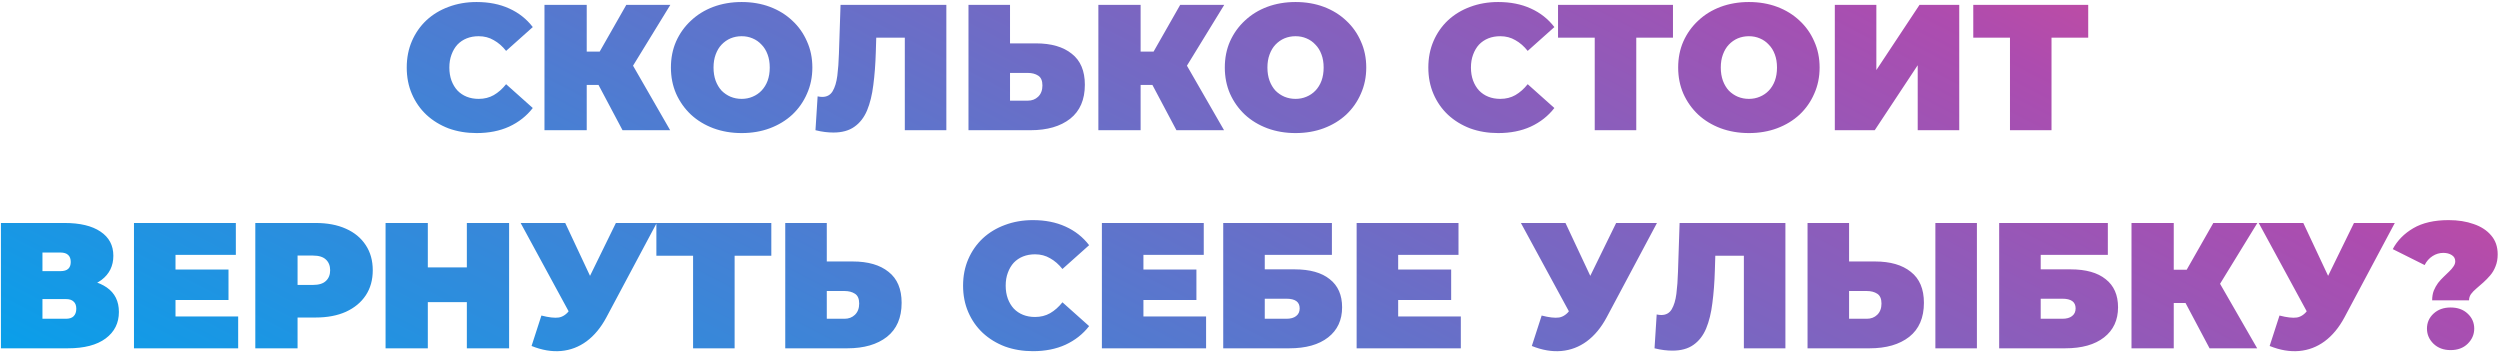 <?xml version="1.0" encoding="UTF-8"?> <svg xmlns="http://www.w3.org/2000/svg" width="768" height="109" viewBox="0 0 768 109" fill="none"><path d="M146.4 40.88C143.32 40.88 140.46 40.403 137.82 39.45C135.217 38.46 132.943 37.067 131 35.27C129.093 33.473 127.608 31.347 126.545 28.89C125.482 26.433 124.95 23.72 124.95 20.75C124.95 17.78 125.482 15.067 126.545 12.61C127.608 10.153 129.093 8.027 131 6.23C132.943 4.433 135.217 3.058 137.82 2.105C140.46 1.115 143.32 0.62 146.4 0.62C150.177 0.62 153.513 1.28 156.41 2.6C159.343 3.92 161.763 5.827 163.67 8.32L155.475 15.635C154.338 14.205 153.073 13.105 151.68 12.335C150.323 11.528 148.783 11.125 147.06 11.125C145.703 11.125 144.475 11.345 143.375 11.785C142.275 12.225 141.322 12.867 140.515 13.71C139.745 14.553 139.14 15.58 138.7 16.79C138.26 17.963 138.04 19.283 138.04 20.75C138.04 22.217 138.26 23.555 138.7 24.765C139.14 25.938 139.745 26.947 140.515 27.79C141.322 28.633 142.275 29.275 143.375 29.715C144.475 30.155 145.703 30.375 147.06 30.375C148.783 30.375 150.323 29.99 151.68 29.22C153.073 28.413 154.338 27.295 155.475 25.865L163.67 33.18C161.763 35.637 159.343 37.543 156.41 38.9C153.513 40.22 150.177 40.88 146.4 40.88ZM191.242 40L181.672 21.96L192.012 15.91L205.872 40H191.242ZM167.262 40V1.5H180.242V40H167.262ZM176.502 26.085V15.855H191.077V26.085H176.502ZM193.277 22.125L181.342 20.915L192.397 1.5H205.927L193.277 22.125ZM227.831 40.88C224.714 40.88 221.817 40.385 219.141 39.395C216.501 38.405 214.209 37.012 212.266 35.215C210.322 33.382 208.801 31.237 207.701 28.78C206.637 26.323 206.106 23.647 206.106 20.75C206.106 17.817 206.637 15.14 207.701 12.72C208.801 10.263 210.322 8.137 212.266 6.34C214.209 4.507 216.501 3.095 219.141 2.105C221.817 1.115 224.714 0.62 227.831 0.62C230.984 0.62 233.881 1.115 236.521 2.105C239.161 3.095 241.452 4.507 243.396 6.34C245.339 8.137 246.842 10.263 247.906 12.72C249.006 15.14 249.556 17.817 249.556 20.75C249.556 23.647 249.006 26.323 247.906 28.78C246.842 31.237 245.339 33.382 243.396 35.215C241.452 37.012 239.161 38.405 236.521 39.395C233.881 40.385 230.984 40.88 227.831 40.88ZM227.831 30.375C229.041 30.375 230.159 30.155 231.186 29.715C232.249 29.275 233.166 28.652 233.936 27.845C234.742 27.002 235.366 25.993 235.806 24.82C236.246 23.61 236.466 22.253 236.466 20.75C236.466 19.247 236.246 17.908 235.806 16.735C235.366 15.525 234.742 14.517 233.936 13.71C233.166 12.867 232.249 12.225 231.186 11.785C230.159 11.345 229.041 11.125 227.831 11.125C226.621 11.125 225.484 11.345 224.421 11.785C223.394 12.225 222.477 12.867 221.671 13.71C220.901 14.517 220.296 15.525 219.856 16.735C219.416 17.908 219.196 19.247 219.196 20.75C219.196 22.253 219.416 23.61 219.856 24.82C220.296 25.993 220.901 27.002 221.671 27.845C222.477 28.652 223.394 29.275 224.421 29.715C225.484 30.155 226.621 30.375 227.831 30.375ZM256.013 40.715C255.206 40.715 254.345 40.66 253.428 40.55C252.511 40.44 251.54 40.257 250.513 40L251.173 29.605C251.686 29.715 252.163 29.77 252.603 29.77C254.033 29.77 255.096 29.183 255.793 28.01C256.49 26.837 256.966 25.26 257.223 23.28C257.48 21.263 257.645 19.008 257.718 16.515L258.213 1.5H290.718V40H277.958V8.815L280.763 11.565H266.738L269.268 8.65L269.048 16.02C268.938 19.723 268.681 23.097 268.278 26.14C267.911 29.147 267.27 31.75 266.353 33.95C265.436 36.113 264.135 37.782 262.448 38.955C260.798 40.128 258.653 40.715 256.013 40.715ZM318.253 13.325C322.947 13.325 326.613 14.388 329.253 16.515C331.93 18.605 333.268 21.777 333.268 26.03C333.268 30.613 331.765 34.097 328.758 36.48C325.752 38.827 321.7 40 316.603 40H297.518V1.5H310.278V13.325H318.253ZM315.723 30.925C317.007 30.925 318.07 30.522 318.913 29.715C319.793 28.872 320.233 27.717 320.233 26.25C320.233 24.783 319.793 23.775 318.913 23.225C318.07 22.675 317.007 22.4 315.723 22.4H310.278V30.925H315.723ZM361.398 40L351.828 21.96L362.168 15.91L376.028 40H361.398ZM337.418 40V1.5H350.398V40H337.418ZM346.658 26.085V15.855H361.233V26.085H346.658ZM363.433 22.125L351.498 20.915L362.553 1.5H376.083L363.433 22.125ZM397.987 40.88C394.87 40.88 391.974 40.385 389.297 39.395C386.657 38.405 384.365 37.012 382.422 35.215C380.479 33.382 378.957 31.237 377.857 28.78C376.794 26.323 376.262 23.647 376.262 20.75C376.262 17.817 376.794 15.14 377.857 12.72C378.957 10.263 380.479 8.137 382.422 6.34C384.365 4.507 386.657 3.095 389.297 2.105C391.974 1.115 394.87 0.62 397.987 0.62C401.14 0.62 404.037 1.115 406.677 2.105C409.317 3.095 411.609 4.507 413.552 6.34C415.495 8.137 416.999 10.263 418.062 12.72C419.162 15.14 419.712 17.817 419.712 20.75C419.712 23.647 419.162 26.323 418.062 28.78C416.999 31.237 415.495 33.382 413.552 35.215C411.609 37.012 409.317 38.405 406.677 39.395C404.037 40.385 401.14 40.88 397.987 40.88ZM397.987 30.375C399.197 30.375 400.315 30.155 401.342 29.715C402.405 29.275 403.322 28.652 404.092 27.845C404.899 27.002 405.522 25.993 405.962 24.82C406.402 23.61 406.622 22.253 406.622 20.75C406.622 19.247 406.402 17.908 405.962 16.735C405.522 15.525 404.899 14.517 404.092 13.71C403.322 12.867 402.405 12.225 401.342 11.785C400.315 11.345 399.197 11.125 397.987 11.125C396.777 11.125 395.64 11.345 394.577 11.785C393.55 12.225 392.634 12.867 391.827 13.71C391.057 14.517 390.452 15.525 390.012 16.735C389.572 17.908 389.352 19.247 389.352 20.75C389.352 22.253 389.572 23.61 390.012 24.82C390.452 25.993 391.057 27.002 391.827 27.845C392.634 28.652 393.55 29.275 394.577 29.715C395.64 30.155 396.777 30.375 397.987 30.375ZM460.233 40.88C457.153 40.88 454.293 40.403 451.653 39.45C449.05 38.46 446.776 37.067 444.833 35.27C442.926 33.473 441.441 31.347 440.378 28.89C439.315 26.433 438.783 23.72 438.783 20.75C438.783 17.78 439.315 15.067 440.378 12.61C441.441 10.153 442.926 8.027 444.833 6.23C446.776 4.433 449.05 3.058 451.653 2.105C454.293 1.115 457.153 0.62 460.233 0.62C464.01 0.62 467.346 1.28 470.243 2.6C473.176 3.92 475.596 5.827 477.503 8.32L469.308 15.635C468.171 14.205 466.906 13.105 465.513 12.335C464.156 11.528 462.616 11.125 460.893 11.125C459.536 11.125 458.308 11.345 457.208 11.785C456.108 12.225 455.155 12.867 454.348 13.71C453.578 14.553 452.973 15.58 452.533 16.79C452.093 17.963 451.873 19.283 451.873 20.75C451.873 22.217 452.093 23.555 452.533 24.765C452.973 25.938 453.578 26.947 454.348 27.79C455.155 28.633 456.108 29.275 457.208 29.715C458.308 30.155 459.536 30.375 460.893 30.375C462.616 30.375 464.156 29.99 465.513 29.22C466.906 28.413 468.171 27.295 469.308 25.865L477.503 33.18C475.596 35.637 473.176 37.543 470.243 38.9C467.346 40.22 464.01 40.88 460.233 40.88ZM489.901 40V8.76L492.706 11.565H478.626V1.5H513.936V11.565H499.856L502.661 8.76V40H489.901ZM537.26 40.88C534.143 40.88 531.246 40.385 528.57 39.395C525.93 38.405 523.638 37.012 521.695 35.215C519.751 33.382 518.23 31.237 517.13 28.78C516.066 26.323 515.535 23.647 515.535 20.75C515.535 17.817 516.066 15.14 517.13 12.72C518.23 10.263 519.751 8.137 521.695 6.34C523.638 4.507 525.93 3.095 528.57 2.105C531.246 1.115 534.143 0.62 537.26 0.62C540.413 0.62 543.31 1.115 545.95 2.105C548.59 3.095 550.881 4.507 552.825 6.34C554.768 8.137 556.271 10.263 557.335 12.72C558.435 15.14 558.985 17.817 558.985 20.75C558.985 23.647 558.435 26.323 557.335 28.78C556.271 31.237 554.768 33.382 552.825 35.215C550.881 37.012 548.59 38.405 545.95 39.395C543.31 40.385 540.413 40.88 537.26 40.88ZM537.26 30.375C538.47 30.375 539.588 30.155 540.615 29.715C541.678 29.275 542.595 28.652 543.365 27.845C544.171 27.002 544.795 25.993 545.235 24.82C545.675 23.61 545.895 22.253 545.895 20.75C545.895 19.247 545.675 17.908 545.235 16.735C544.795 15.525 544.171 14.517 543.365 13.71C542.595 12.867 541.678 12.225 540.615 11.785C539.588 11.345 538.47 11.125 537.26 11.125C536.05 11.125 534.913 11.345 533.85 11.785C532.823 12.225 531.906 12.867 531.1 13.71C530.33 14.517 529.725 15.525 529.285 16.735C528.845 17.908 528.625 19.247 528.625 20.75C528.625 22.253 528.845 23.61 529.285 24.82C529.725 25.993 530.33 27.002 531.1 27.845C531.906 28.652 532.823 29.275 533.85 29.715C534.913 30.155 536.05 30.375 537.26 30.375ZM563.656 40V1.5H576.416V21.52L589.671 1.5H601.881V40H589.121V20.035L575.921 40H563.656ZM617.465 40V8.76L620.27 11.565H606.19V1.5H641.5V11.565H627.42L630.225 8.76V40H617.465ZM0.282 107V68.5H19.807C24.574 68.5 28.259 69.38 30.862 71.14C33.502 72.9 34.822 75.375 34.822 78.565C34.822 81.682 33.612 84.157 31.192 85.99C28.772 87.787 25.509 88.685 21.402 88.685L22.502 85.715C26.865 85.715 30.294 86.577 32.787 88.3C35.28 90.023 36.527 92.535 36.527 95.835C36.527 99.245 35.17 101.958 32.457 103.975C29.744 105.992 25.875 107 20.852 107H0.282ZM13.042 97.925H20.247C21.31 97.925 22.099 97.668 22.612 97.155C23.162 96.605 23.437 95.835 23.437 94.845C23.437 93.855 23.162 93.122 22.612 92.645C22.099 92.132 21.31 91.875 20.247 91.875H13.042V97.925ZM13.042 83.295H18.542C19.642 83.295 20.449 83.057 20.962 82.58C21.475 82.103 21.732 81.407 21.732 80.49C21.732 79.537 21.475 78.822 20.962 78.345C20.449 77.832 19.642 77.575 18.542 77.575H13.042V83.295ZM53.036 82.8H70.196V92.15H53.036V82.8ZM53.916 97.21H73.166V107H41.156V68.5H72.451V78.29H53.916V97.21ZM78.431 107V68.5H96.966C100.56 68.5 103.658 69.087 106.261 70.26C108.901 71.433 110.936 73.12 112.366 75.32C113.796 77.483 114.511 80.05 114.511 83.02C114.511 85.99 113.796 88.557 112.366 90.72C110.936 92.883 108.901 94.57 106.261 95.78C103.658 96.953 100.56 97.54 96.966 97.54H85.636L91.412 91.985V107H78.431ZM91.412 93.415L85.636 87.53H96.141C97.938 87.53 99.258 87.127 100.101 86.32C100.981 85.513 101.421 84.413 101.421 83.02C101.421 81.627 100.981 80.527 100.101 79.72C99.258 78.913 97.938 78.51 96.141 78.51H85.636L91.412 72.625V93.415ZM143.416 68.5H156.396V107H143.416V68.5ZM131.426 107H118.446V68.5H131.426V107ZM144.296 92.81H130.546V82.14H144.296V92.81ZM166.321 96.935C168.594 97.522 170.373 97.723 171.656 97.54C172.939 97.32 174.076 96.532 175.066 95.175L176.936 92.535L178.036 91.325L189.201 68.5H201.741L186.286 97.485C184.599 100.638 182.564 103.095 180.181 104.855C177.834 106.578 175.231 107.568 172.371 107.825C169.511 108.082 166.486 107.568 163.296 106.285L166.321 96.935ZM177.871 101.5L159.941 68.5H173.636L184.911 92.535L177.871 101.5ZM212.914 107V75.76L215.719 78.565H201.639V68.5H236.949V78.565H222.869L225.674 75.76V107H212.914ZM261.964 80.325C266.658 80.325 270.324 81.388 272.964 83.515C275.641 85.605 276.979 88.777 276.979 93.03C276.979 97.613 275.476 101.097 272.469 103.48C269.463 105.827 265.411 107 260.314 107H241.229V68.5H253.989V80.325H261.964ZM259.434 97.925C260.718 97.925 261.781 97.522 262.624 96.715C263.504 95.872 263.944 94.717 263.944 93.25C263.944 91.783 263.504 90.775 262.624 90.225C261.781 89.675 260.718 89.4 259.434 89.4H253.989V97.925H259.434ZM317.308 107.88C314.228 107.88 311.368 107.403 308.728 106.45C306.125 105.46 303.851 104.067 301.908 102.27C300.001 100.473 298.516 98.347 297.453 95.89C296.39 93.433 295.858 90.72 295.858 87.75C295.858 84.78 296.39 82.067 297.453 79.61C298.516 77.153 300.001 75.027 301.908 73.23C303.851 71.433 306.125 70.058 308.728 69.105C311.368 68.115 314.228 67.62 317.308 67.62C321.085 67.62 324.421 68.28 327.318 69.6C330.251 70.92 332.671 72.827 334.578 75.32L326.383 82.635C325.246 81.205 323.981 80.105 322.588 79.335C321.231 78.528 319.691 78.125 317.968 78.125C316.611 78.125 315.383 78.345 314.283 78.785C313.183 79.225 312.23 79.867 311.423 80.71C310.653 81.553 310.048 82.58 309.608 83.79C309.168 84.963 308.948 86.283 308.948 87.75C308.948 89.217 309.168 90.555 309.608 91.765C310.048 92.938 310.653 93.947 311.423 94.79C312.23 95.633 313.183 96.275 314.283 96.715C315.383 97.155 316.611 97.375 317.968 97.375C319.691 97.375 321.231 96.99 322.588 96.22C323.981 95.413 325.246 94.295 326.383 92.865L334.578 100.18C332.671 102.637 330.251 104.543 327.318 105.9C324.421 107.22 321.085 107.88 317.308 107.88ZM350.38 82.8H367.54V92.15H350.38V82.8ZM351.26 97.21H370.51V107H338.5V68.5H369.795V78.29H351.26V97.21ZM375.775 107V68.5H409.16V78.29H388.535V82.745H397.72C402.414 82.745 406.007 83.753 408.5 85.77C411.03 87.75 412.295 90.628 412.295 94.405C412.295 98.328 410.865 101.408 408.005 103.645C405.145 105.882 401.167 107 396.07 107H375.775ZM388.535 97.925H395.19C396.474 97.925 397.464 97.65 398.16 97.1C398.894 96.55 399.26 95.762 399.26 94.735C399.26 92.755 397.904 91.765 395.19 91.765H388.535V97.925ZM428.637 82.8H445.797V92.15H428.637V82.8ZM429.517 97.21H448.767V107H416.757V68.5H448.052V78.29H429.517V97.21ZM473.601 96.935C475.875 97.522 477.653 97.723 478.936 97.54C480.22 97.32 481.356 96.532 482.346 95.175L484.216 92.535L485.316 91.325L496.481 68.5H509.021L493.566 97.485C491.88 100.638 489.845 103.095 487.461 104.855C485.115 106.578 482.511 107.568 479.651 107.825C476.791 108.082 473.766 107.568 470.576 106.285L473.601 96.935ZM485.151 101.5L467.221 68.5H480.916L492.191 92.535L485.151 101.5ZM513.772 107.715C512.965 107.715 512.104 107.66 511.187 107.55C510.27 107.44 509.299 107.257 508.272 107L508.932 96.605C509.445 96.715 509.922 96.77 510.362 96.77C511.792 96.77 512.855 96.183 513.552 95.01C514.249 93.837 514.725 92.26 514.982 90.28C515.239 88.263 515.404 86.008 515.477 83.515L515.972 68.5H548.477V107H535.717V75.815L538.522 78.565H524.497L527.027 75.65L526.807 83.02C526.697 86.723 526.44 90.097 526.037 93.14C525.67 96.147 525.029 98.75 524.112 100.95C523.195 103.113 521.894 104.782 520.207 105.955C518.557 107.128 516.412 107.715 513.772 107.715ZM576.012 80.325C580.706 80.325 584.372 81.388 587.012 83.515C589.689 85.605 591.027 88.777 591.027 93.03C591.027 97.613 589.524 101.097 586.517 103.48C583.511 105.827 579.459 107 574.362 107H555.277V68.5H568.037V80.325H576.012ZM573.482 97.925C574.766 97.925 575.829 97.522 576.672 96.715C577.552 95.872 577.992 94.717 577.992 93.25C577.992 91.783 577.552 90.775 576.672 90.225C575.829 89.675 574.766 89.4 573.482 89.4H568.037V97.925H573.482ZM594.547 107V68.5H607.307V107H594.547ZM614.144 107V68.5H647.529V78.29H626.904V82.745H636.089C640.783 82.745 644.376 83.753 646.869 85.77C649.399 87.75 650.664 90.628 650.664 94.405C650.664 98.328 649.234 101.408 646.374 103.645C643.514 105.882 639.536 107 634.439 107H614.144ZM626.904 97.925H633.559C634.843 97.925 635.833 97.65 636.529 97.1C637.263 96.55 637.629 95.762 637.629 94.735C637.629 92.755 636.273 91.765 633.559 91.765H626.904V97.925ZM678.776 107L669.206 88.96L679.546 82.91L693.406 107H678.776ZM654.796 107V68.5H667.776V107H654.796ZM664.036 93.085V82.855H678.611V93.085H664.036ZM680.811 89.125L668.876 87.915L679.931 68.5H693.461L680.811 89.125ZM700.261 96.935C702.535 97.522 704.313 97.723 705.596 97.54C706.88 97.32 708.016 96.532 709.006 95.175L710.876 92.535L711.976 91.325L723.141 68.5H735.681L720.226 97.485C718.54 100.638 716.505 103.095 714.121 104.855C711.775 106.578 709.171 107.568 706.311 107.825C703.451 108.082 700.426 107.568 697.236 106.285L700.261 96.935ZM711.811 101.5L693.881 68.5H707.576L718.851 92.535L711.811 101.5ZM747.158 92.26C747.158 91.16 747.323 90.17 747.653 89.29C748.02 88.41 748.46 87.622 748.973 86.925C749.523 86.228 750.092 85.605 750.678 85.055C751.302 84.468 751.87 83.918 752.383 83.405C752.933 82.892 753.373 82.378 753.703 81.865C754.07 81.352 754.253 80.82 754.253 80.27C754.253 79.427 753.887 78.785 753.153 78.345C752.457 77.905 751.595 77.685 750.568 77.685C749.395 77.685 748.295 78.015 747.268 78.675C746.242 79.335 745.435 80.252 744.848 81.425L735.058 76.53C736.452 73.89 738.56 71.745 741.383 70.095C744.207 68.445 747.818 67.62 752.218 67.62C755.115 67.62 757.682 68.023 759.918 68.83C762.192 69.6 763.988 70.773 765.308 72.35C766.628 73.89 767.288 75.815 767.288 78.125C767.288 79.518 767.068 80.747 766.628 81.81C766.225 82.873 765.675 83.808 764.978 84.615C764.318 85.385 763.622 86.1 762.888 86.76C762.155 87.42 761.44 88.043 760.743 88.63C760.083 89.18 759.533 89.748 759.093 90.335C758.69 90.922 758.488 91.563 758.488 92.26H747.158ZM752.823 107.55C750.697 107.55 748.955 106.908 747.598 105.625C746.242 104.305 745.563 102.747 745.563 100.95C745.563 99.117 746.242 97.577 747.598 96.33C748.955 95.083 750.697 94.46 752.823 94.46C754.987 94.46 756.728 95.083 758.048 96.33C759.405 97.577 760.083 99.117 760.083 100.95C760.083 102.747 759.405 104.305 758.048 105.625C756.728 106.908 754.987 107.55 752.823 107.55Z" fill="url(#paint0_linear_374_6)"></path><defs><linearGradient id="paint0_linear_374_6" x1="764.326" y1="-54" x2="534.813" y2="386.653" gradientUnits="userSpaceOnUse"><stop stop-color="#FA4A7D"></stop><stop offset="0.263" stop-color="#AD4CAF"></stop><stop offset="1" stop-color="#099FEA"></stop></linearGradient></defs></svg> 